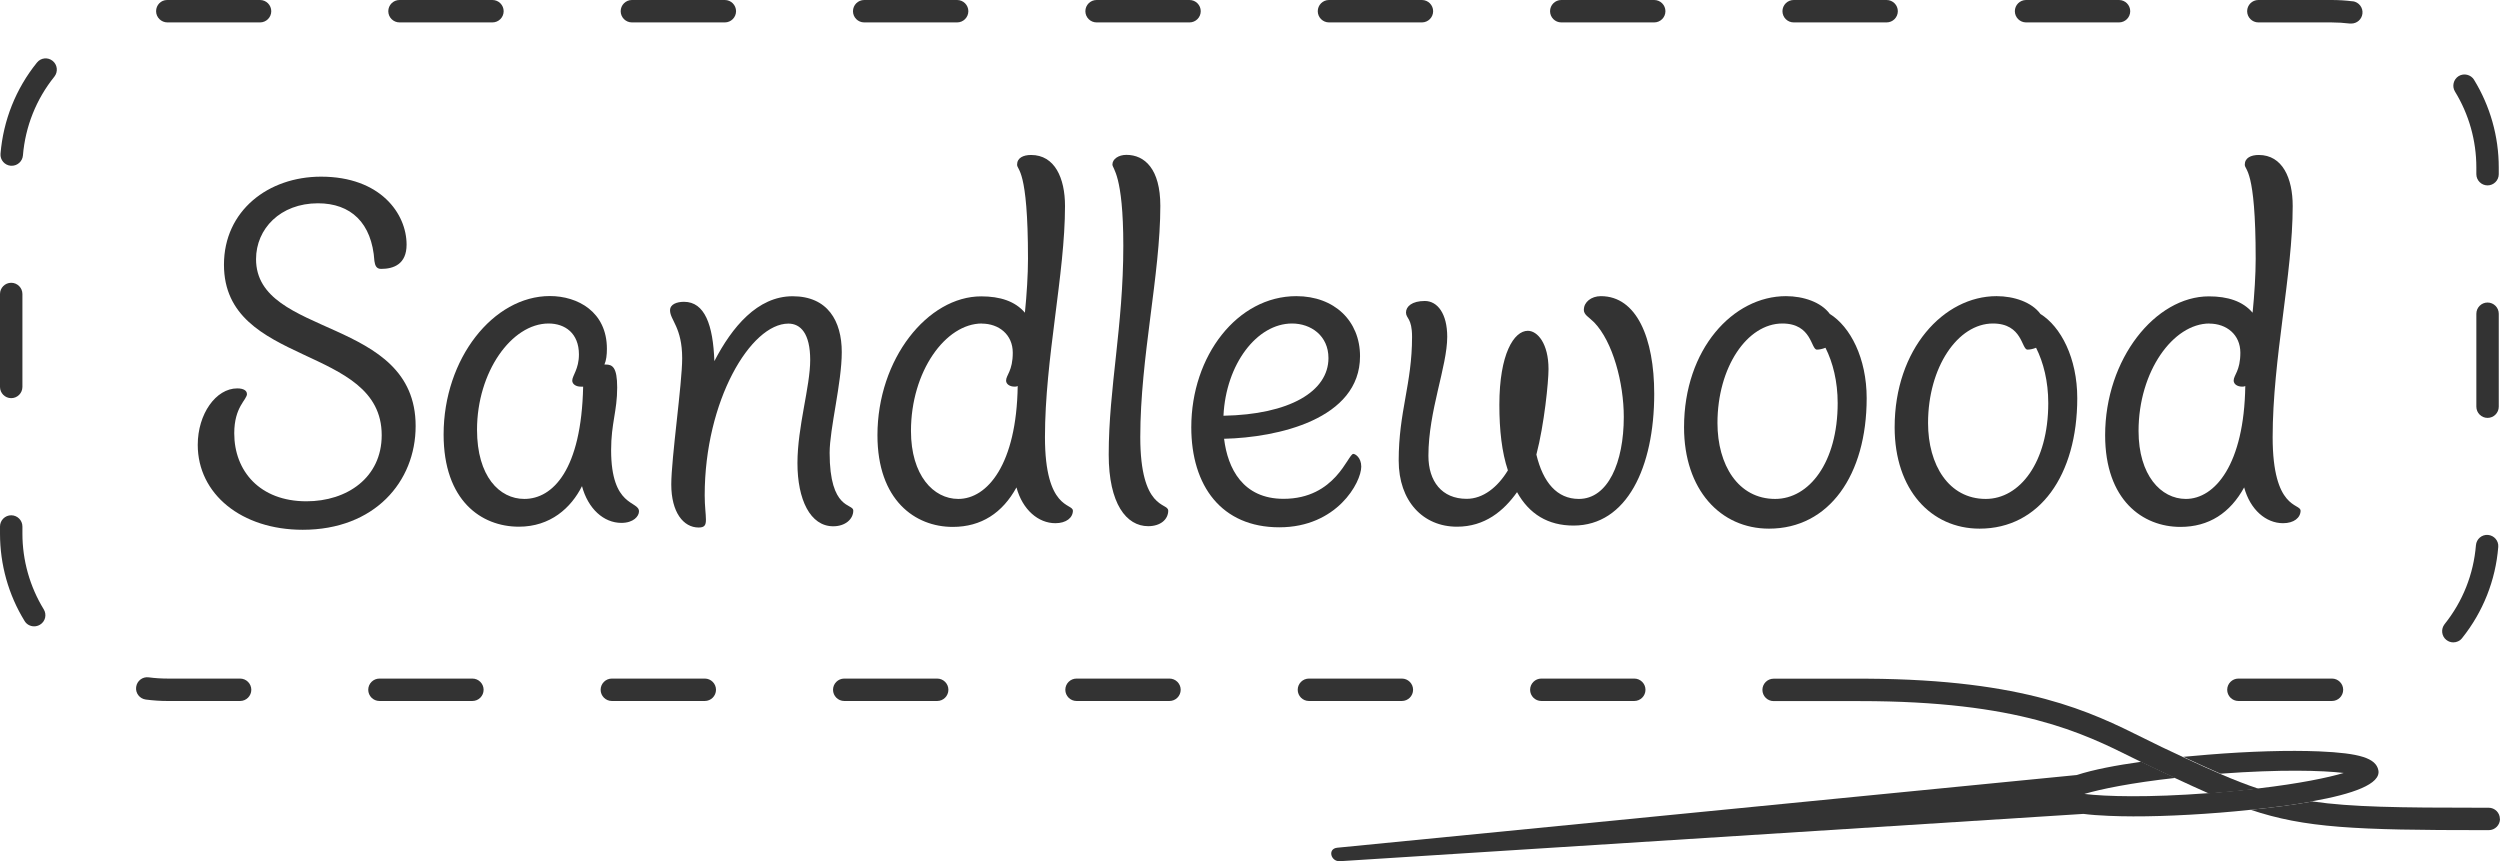 <?xml version="1.0" encoding="UTF-8"?> <svg xmlns="http://www.w3.org/2000/svg" id="Layer_2" data-name="Layer 2" viewBox="0 0 243.12 83.76"><defs><style> .cls-1 { fill: #333; stroke-width: 0px; } </style></defs><g id="background_footer" data-name="background &amp;amp; footer"><g id="footer"><g id="copyright"><g><g><path class="cls-1" d="M24.02,38.3c0,.59-1.24,1.24-1.24,3.84,0,3.66,2.48,6.61,7.02,6.61,3.95,0,7.32-2.3,7.32-6.43,0-8.85-15.34-6.61-15.34-16.58,0-5.25,4.31-8.56,9.44-8.56,5.78,0,8.32,3.6,8.32,6.61,0,1.89-1.24,2.36-2.48,2.36-.47,0-.59-.35-.65-.77-.24-3.72-2.3-5.61-5.49-5.61-3.66,0-6.02,2.48-6.02,5.43,0,7.67,15.52,5.55,15.52,16.23,0,5.43-4.01,10.09-10.98,10.09-5.96,0-10.21-3.48-10.21-8.26,0-3.01,1.77-5.49,3.84-5.49.65,0,.94.24.94.53Z"></path><path class="cls-1" d="M56.6,47.27c-1.06,2.12-3.07,3.95-6.14,3.95-3.66,0-7.32-2.54-7.32-8.97,0-7.38,4.84-13.46,10.33-13.46,2.71,0,5.55,1.53,5.55,5.13,0,.59-.06,1.12-.24,1.53h.12c.65,0,1.12.24,1.12,2.24,0,2.3-.59,3.48-.59,6.08,0,5.61,2.71,4.9,2.71,5.96,0,.47-.53,1.12-1.71,1.12-1.71,0-3.25-1.36-3.84-3.6ZM56.72,37.6h-.24c-.47,0-.83-.24-.83-.59,0-.47.65-1.12.65-2.54,0-2.07-1.36-3.01-2.95-3.01-3.6,0-6.96,4.72-6.96,10.33,0,4.54,2.18,6.73,4.6,6.73,2.77,0,5.55-2.83,5.72-10.92Z"></path><path class="cls-1" d="M69.47,35.12c1.71-3.3,4.19-6.31,7.61-6.31s4.78,2.42,4.78,5.43-1.18,7.44-1.18,9.8c0,5.61,2.3,4.9,2.3,5.61,0,.83-.77,1.53-1.95,1.53-2.24,0-3.48-2.6-3.48-6.14s1.24-7.44,1.24-10.03-.94-3.54-2.12-3.54c-3.66,0-8.14,7.49-8.14,16.7,0,1.06.12,1.83.12,2.36s-.12.77-.71.77c-1.48,0-2.66-1.48-2.66-4.19,0-2.54,1.06-9.8,1.06-12.27,0-3.01-1.18-3.72-1.18-4.66,0-.59.65-.83,1.36-.83,2.01,0,2.83,2.24,2.95,5.78Z"></path><path class="cls-1" d="M104.34,49.64c0,.71-.65,1.24-1.71,1.24-1.65,0-3.19-1.3-3.78-3.48-1.36,2.48-3.42,3.84-6.2,3.84-3.66,0-7.32-2.6-7.32-8.91,0-7.44,4.9-13.51,10.09-13.51,1.83,0,3.3.47,4.25,1.59.18-1.77.3-3.72.3-5.25,0-8.85-1.06-8.56-1.06-9.15,0-.65.59-.94,1.36-.94,2.3,0,3.3,2.24,3.3,4.96,0,6.61-1.95,14.87-1.95,22.48,0,7.08,2.71,6.43,2.71,7.14ZM95.49,31.46c-3.54,0-6.9,4.66-6.9,10.45,0,4.31,2.18,6.61,4.6,6.61,2.83,0,5.67-3.36,5.78-10.98-.12.06-.24.06-.3.06-.47,0-.83-.24-.83-.59,0-.53.65-.94.65-2.71s-1.36-2.83-3.01-2.83Z"></path><path class="cls-1" d="M113.61,49.64c0,.89-.77,1.53-1.95,1.53-2.12,0-3.84-2.18-3.84-6.96,0-6.49,1.42-12.45,1.42-20.3,0-6.96-1.06-7.49-1.06-7.91,0-.53.59-.94,1.36-.94,1.77,0,3.3,1.36,3.3,4.96,0,6.67-1.95,14.75-1.95,22.48,0,7.14,2.71,6.37,2.71,7.14Z"></path><path class="cls-1" d="M115.85,41.55c0-6.96,4.49-12.75,10.21-12.75,3.72,0,6.2,2.42,6.2,5.84,0,6.14-8.03,7.91-13.22,8.03.35,2.89,1.83,5.84,5.78,5.84,5.08,0,6.26-4.37,6.79-4.37.18,0,.77.35.77,1.24,0,1.53-2.36,5.9-7.97,5.9s-8.56-4.01-8.56-9.74ZM118.98,40.43c6.43-.12,10.21-2.36,10.21-5.61,0-2.18-1.71-3.36-3.54-3.36-3.42,0-6.43,3.95-6.67,8.97Z"></path><path class="cls-1" d="M154.03,30.1c0-.71.71-1.3,1.65-1.3,3.48,0,5.19,4.07,5.19,9.5,0,7.14-2.66,12.81-7.85,12.81-2.48,0-4.31-1.12-5.49-3.25-1.3,1.83-3.13,3.36-5.84,3.36-3.3,0-5.67-2.48-5.67-6.43,0-4.78,1.3-7.44,1.3-12.04,0-1.83-.59-1.77-.59-2.36s.59-1.12,1.83-1.12,2.18,1.24,2.18,3.48c0,2.89-1.83,7.2-1.83,11.57,0,2.48,1.3,4.19,3.72,4.19,1.59,0,3.01-1.12,4.01-2.77-.59-1.77-.83-3.89-.83-6.37,0-4.96,1.42-7.2,2.77-7.2.94,0,2.01,1.24,2.01,3.72,0,1.24-.41,5.37-1.18,8.32.65,2.71,2.01,4.31,4.13,4.31,2.83,0,4.37-3.54,4.37-7.97,0-3.3-1.06-7.32-2.89-9.21-.53-.53-1-.71-1-1.24Z"></path><path class="cls-1" d="M177.93,30.52c2.01,1.24,3.6,4.31,3.6,8.2,0,7.49-3.66,12.69-9.5,12.69-4.72,0-8.26-3.78-8.26-9.86,0-7.61,4.78-12.75,9.91-12.75,1.71,0,3.42.59,4.25,1.71ZM177.52,33.82c-.3.12-.59.18-.83.18-.59,0-.47-2.54-3.36-2.54-3.42,0-6.31,4.25-6.31,9.68,0,4.07,2.01,7.38,5.61,7.38,3.3,0,6.08-3.54,6.08-9.32,0-2.12-.47-3.95-1.18-5.37Z"></path><path class="cls-1" d="M198.41,30.52c2.01,1.24,3.6,4.31,3.6,8.2,0,7.49-3.66,12.69-9.5,12.69-4.72,0-8.26-3.78-8.26-9.86,0-7.61,4.78-12.75,9.91-12.75,1.71,0,3.42.59,4.25,1.71ZM198,33.82c-.3.12-.59.18-.83.18-.59,0-.47-2.54-3.36-2.54-3.42,0-6.31,4.25-6.31,9.68,0,4.07,2.01,7.38,5.61,7.38,3.3,0,6.08-3.54,6.08-9.32,0-2.12-.47-3.95-1.18-5.37Z"></path><path class="cls-1" d="M223.73,49.64c0,.71-.65,1.24-1.71,1.24-1.65,0-3.19-1.3-3.78-3.48-1.36,2.48-3.42,3.84-6.2,3.84-3.66,0-7.32-2.6-7.32-8.91,0-7.44,4.9-13.51,10.09-13.51,1.83,0,3.3.47,4.25,1.59.18-1.77.3-3.72.3-5.25,0-8.85-1.06-8.56-1.06-9.15,0-.65.59-.94,1.36-.94,2.3,0,3.3,2.24,3.3,4.96,0,6.61-1.95,14.87-1.95,22.48,0,7.08,2.71,6.43,2.71,7.14ZM214.87,31.46c-3.54,0-6.9,4.66-6.9,10.45,0,4.31,2.18,6.61,4.6,6.61,2.83,0,5.67-3.36,5.78-10.98-.12.06-.24.06-.3.06-.47,0-.83-.24-.83-.59,0-.53.65-.94.65-2.71s-1.36-2.83-3.01-2.83Z"></path></g><g><path class="cls-1" d="M113.73,65.99h-9.04c-.6,0-1.09.49-1.09,1.09s.49,1.09,1.09,1.09h9.04c.6,0,1.09-.49,1.09-1.09s-.49-1.09-1.09-1.09Z"></path><path class="cls-1" d="M136.33,65.99h-9.04c-.6,0-1.09.49-1.09,1.09s.49,1.09,1.09,1.09h9.04c.6,0,1.09-.49,1.09-1.09s-.49-1.09-1.09-1.09Z"></path><path class="cls-1" d="M158.93,65.99h-9.04c-.6,0-1.09.49-1.09,1.09s.49,1.09,1.09,1.09h9.04c.6,0,1.09-.49,1.09-1.09s-.49-1.09-1.09-1.09Z"></path><g><path class="cls-1" d="M25.29,0h-9.04c-.6,0-1.07.49-1.07,1.09s.5,1.09,1.1,1.09h9.01c.6,0,1.09-.49,1.09-1.09s-.49-1.09-1.09-1.09Z"></path><path class="cls-1" d="M47.89,0h-9.04c-.6,0-1.09.49-1.09,1.09s.49,1.09,1.09,1.09h9.04c.6,0,1.09-.49,1.09-1.09s-.49-1.09-1.09-1.09Z"></path><path class="cls-1" d="M70.49,0h-9.04c-.6,0-1.09.49-1.09,1.09s.49,1.09,1.09,1.09h9.04c.6,0,1.09-.49,1.09-1.09s-.49-1.09-1.09-1.09Z"></path><path class="cls-1" d="M93.08,0h-9.04c-.6,0-1.09.49-1.09,1.09s.49,1.09,1.09,1.09h9.04c.6,0,1.09-.49,1.09-1.09s-.49-1.09-1.09-1.09Z"></path><path class="cls-1" d="M115.68,0h-9.04c-.6,0-1.09.49-1.09,1.09s.49,1.09,1.09,1.09h9.04c.6,0,1.09-.49,1.09-1.09s-.49-1.09-1.09-1.09Z"></path><path class="cls-1" d="M138.28,0h-9.04c-.6,0-1.09.49-1.09,1.09s.49,1.09,1.09,1.09h9.04c.6,0,1.09-.49,1.09-1.09s-.49-1.09-1.09-1.09Z"></path><path class="cls-1" d="M160.87,0h-9.04c-.6,0-1.09.49-1.09,1.09s.49,1.09,1.09,1.09h9.04c.6,0,1.09-.49,1.09-1.09s-.49-1.09-1.09-1.09Z"></path><path class="cls-1" d="M183.47,0h-9.04c-.6,0-1.09.49-1.09,1.09s.49,1.09,1.09,1.09h9.04c.6,0,1.09-.49,1.09-1.09s-.49-1.09-1.09-1.09Z"></path><path class="cls-1" d="M206.07,0h-9.04c-.6,0-1.09.49-1.09,1.09s.49,1.09,1.09,1.09h9.04c.6,0,1.09-.49,1.09-1.09s-.49-1.09-1.09-1.09Z"></path><path class="cls-1" d="M228.8.13c-.69-.09-1.38-.13-2.08-.13h-7.1c-.6,0-1.09.49-1.09,1.09s.49,1.09,1.09,1.09h7.1c.6,0,1.21.04,1.8.11.05,0,.09,0,.14,0,.54,0,1.01-.4,1.08-.95.08-.6-.35-1.14-.94-1.22Z"></path><path class="cls-1" d="M5.12,5.92c-.47-.38-1.15-.31-1.53.17C1.54,8.63.32,11.7.05,14.95c-.05.6.4,1.12,1,1.17.03,0,.06,0,.09,0,.56,0,1.04-.43,1.09-1,.23-2.81,1.29-5.47,3.06-7.67.37-.47.3-1.15-.17-1.53Z"></path><path class="cls-1" d="M240.6,7.76c-.32-.51-.99-.67-1.5-.36-.51.32-.67.99-.36,1.5,1.36,2.22,2.08,4.77,2.08,7.38v.66c0,.6.49,1.09,1.09,1.09s1.09-.49,1.09-1.09v-.66c0-3.02-.84-5.97-2.41-8.53Z"></path><path class="cls-1" d="M1.09,27.5c-.6,0-1.09.49-1.09,1.09v9.04c0,.6.49,1.09,1.09,1.09s1.09-.49,1.09-1.09v-9.04c0-.6-.49-1.09-1.09-1.09Z"></path><path class="cls-1" d="M241.91,29.42c-.6,0-1.09.49-1.09,1.09v9.04c0,.6.49,1.09,1.09,1.09s1.09-.49,1.09-1.09v-9.04c0-.6-.49-1.09-1.09-1.09Z"></path><path class="cls-1" d="M4.25,59.25c-1.35-2.21-2.07-4.75-2.07-7.36v-.69c0-.6-.49-1.09-1.09-1.09s-1.09.49-1.09,1.09v.69c0,3.01.82,5.95,2.39,8.5.2.34.56.52.93.52.19,0,.39-.05.57-.16.52-.31.68-.98.36-1.5Z"></path><path class="cls-1" d="M241.95,52.02c-.6-.05-1.12.4-1.17,1-.23,2.82-1.28,5.47-3.05,7.68-.37.47-.3,1.16.17,1.53.2.16.44.24.68.24.32,0,.64-.14.85-.41,2.04-2.55,3.26-5.62,3.52-8.87.05-.6-.4-1.12-1-1.17Z"></path><path class="cls-1" d="M23.35,65.99h-7.06c-.61,0-1.23-.04-1.83-.12-.6-.08-1.14.34-1.22.94-.08.6.34,1.14.94,1.22.69.09,1.41.14,2.11.14h7.06c.6,0,1.09-.49,1.09-1.09s-.49-1.09-1.09-1.09Z"></path><path class="cls-1" d="M45.94,65.99h-9.04c-.6,0-1.09.49-1.09,1.09s.49,1.09,1.09,1.09h9.04c.6,0,1.09-.49,1.09-1.09s-.49-1.09-1.09-1.09Z"></path><path class="cls-1" d="M68.54,65.99h-9.04c-.6,0-1.09.49-1.09,1.09s.49,1.09,1.09,1.09h9.04c.6,0,1.09-.49,1.09-1.09s-.49-1.09-1.09-1.09Z"></path><path class="cls-1" d="M91.14,65.99h-9.04c-.6,0-1.09.49-1.09,1.09s.49,1.09,1.09,1.09h9.04c.6,0,1.09-.49,1.09-1.09s-.49-1.09-1.09-1.09Z"></path><path class="cls-1" d="M181.52,65.99h-.64c.23,0,.46,0,.69,0-.02,0-.03,0-.05,0Z"></path><path class="cls-1" d="M226.78,65.99h-9.1c-.6,0-1.09.49-1.09,1.09s.49,1.09,1.09,1.09h9.1c.6,0,1.09-.49,1.09-1.09s-.49-1.09-1.09-1.09Z"></path></g></g><g><path class="cls-1" d="M219.63,76.7c-1.26.15-2.64.29-4.14.41-.23.02-.46.04-.69.05-1-.44-2.07-.93-3.25-1.48-.71-.33-1.45-.69-2.25-1.06-.35-.17-.7-.34-1.06-.51-.25-.12-.5-.25-.75-.37-4.98-2.48-11.18-5.56-26.61-5.56h-8.4c-.6,0-1.09-.49-1.09-1.09s.49-1.09,1.09-1.09h8.4c.23,0,.46,0,.69,0,15.44.09,21.78,3.24,26.89,5.78.6.3,1.19.59,1.77.87.73.34,1.42.67,2.08.98,1.33.62,2.52,1.17,3.62,1.64,1.33.57,2.53,1.04,3.7,1.43Z"></path><path class="cls-1" d="M243.12,79.64c0,.6-.49,1.09-1.09,1.09h-.49c-12.5,0-17.38-.21-22.67-1.98,2.09-.21,4.18-.48,6.02-.81,3.77.55,8.44.61,16.35.61h.78c.6,0,1.09.49,1.09,1.09Z"></path></g><path class="cls-1" d="M224.9,77.94c-1.85.33-3.93.6-6.02.81-1.01.11-2.01.2-3,.28-4.03.32-7.86.44-10.8.31-.96-.04-1.77-.1-2.47-.19l-72.3,4.6c-.9.06-1.23-1.21-.27-1.31,0,0,58.92-5.79,71.92-7.07,1.62-.53,3.85-.95,6.28-1.29.36.17.7.34,1.06.51.8.38,1.54.73,2.25,1.06-4.32.48-7.27,1.09-8.85,1.56,2.08.25,6.18.37,12.11-.08.23-.02.46-.04.69-.05,1.51-.12,2.89-.26,4.14-.41,4.01-.47,6.77-1.05,8.28-1.5-2.07-.25-6.12-.36-11.98.07-1.11-.48-2.29-1.02-3.62-1.64.81-.08,1.62-.15,2.41-.21,4.03-.33,7.86-.44,10.8-.32,3.95.17,5.52.66,5.76,1.83.28,1.35-2.53,2.33-6.38,3.01Z"></path></g></g></g></g></svg> 